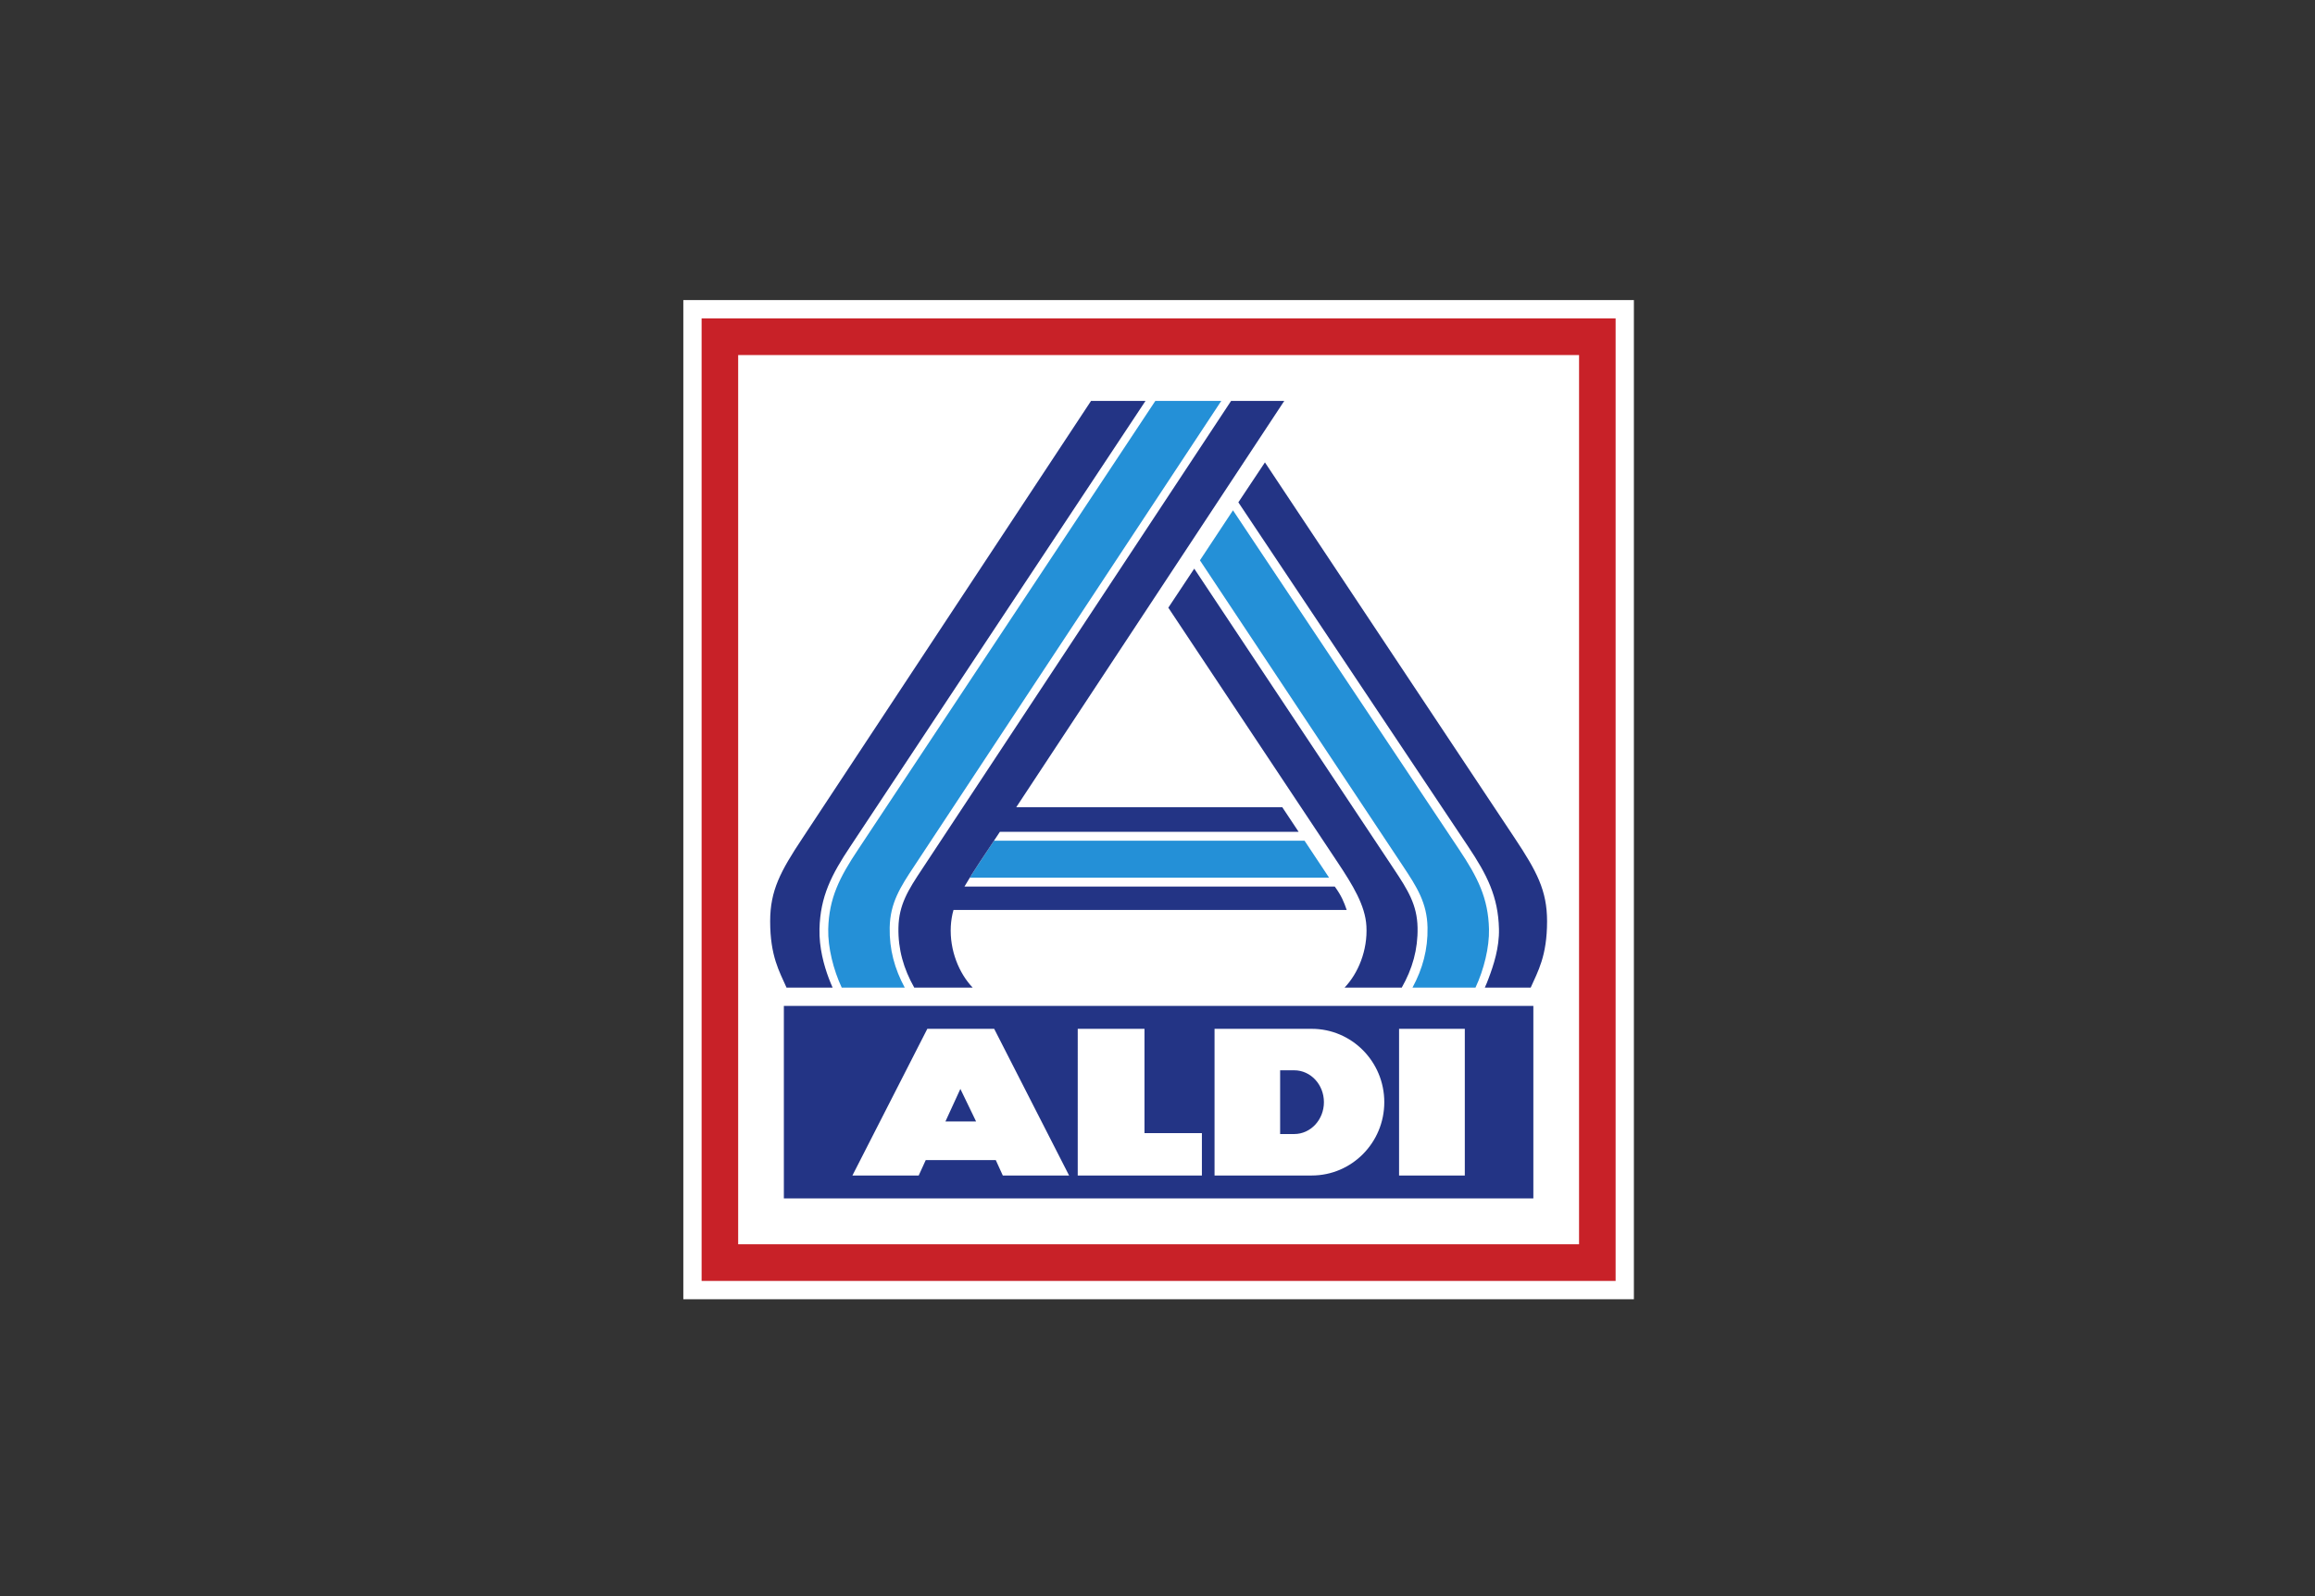 <?xml version="1.0" encoding="UTF-8"?>
<svg xmlns="http://www.w3.org/2000/svg" width="725" height="500" viewBox="0 0 725 500" fill="none">
  <rect x="0" y="0" width="725" height="500" fill="#333333" stroke="none"/>
  <path d="M214 407H511.694V94H214V407Z" fill="white"></path>
  <path d="M505.971 99.744H219.726V401.256H505.971V99.744ZM494.519 389.77H231.177V111.231H494.523L494.519 389.77Z" fill="#C82128"></path>
  <path d="M245.486 315.109H480.206V375.412H245.486V315.109Z" fill="#233485"></path>
  <path d="M458.74 322.287H438.154V368.234H458.74V322.287ZM433.525 345.262C433.525 332.575 423.35 322.287 410.792 322.287H380.366V368.234H410.792C423.35 368.234 433.525 357.949 433.525 345.262ZM414.619 345.262C414.619 350.777 410.457 355.245 405.315 355.245H400.906V335.278H405.319C410.461 335.278 414.619 339.75 414.619 345.262ZM337.518 368.236H376.404V354.961H358.423V322.289H337.52L337.518 368.236ZM314.054 368.236H334.814L311.354 322.289H290.414L266.954 368.234H287.714L289.919 363.404H311.851L314.054 368.236ZM305.689 351.312H296.083L300.765 341.113L305.689 351.312Z" fill="white"></path>
  <path d="M311.285 263.364H408.554C408.554 263.364 415.732 274.151 416.241 274.941H303.693C304.796 273.124 311.285 263.364 311.285 263.364ZM361.82 125.588L268.772 266.063C262.945 274.795 259.613 281.317 259.381 291.054C259.244 296.743 260.986 303.79 263.606 309.367H283.338C280.165 303.508 278.497 297.377 278.63 290.558C278.775 282.838 281.96 277.877 286.313 271.322L382.473 125.588H361.82ZM442.359 309.367C445.535 303.508 447.202 297.377 447.066 290.558C446.921 282.838 443.738 277.877 439.386 271.322L375.788 175.53L386.138 159.862L456.926 266.063C462.753 274.795 466.085 281.317 466.317 291.054C466.453 296.741 464.708 303.79 462.088 309.367H442.359Z" fill="#2490D7"></path>
  <path d="M385.547 125.588L288.781 272.236C284.418 278.801 281.51 283.404 281.369 290.592C281.237 297.389 282.978 303.486 286.317 309.367H304.614C300.381 304.951 297.354 297.724 297.772 290.13C297.853 288.564 298.148 286.611 298.61 285.049H421.751C420.91 282.618 420.133 280.614 418.022 277.727H302.044C303.545 275.146 305.128 272.614 306.79 270.133L313.137 260.58H406.7L401.577 252.867H318.263L402.199 125.588H385.547ZM341.687 125.588L251.288 262.6C244.422 272.939 241.196 278.973 241.194 288.576C241.194 299.525 244.103 304.347 246.316 309.367H260.754C260.371 308.51 259.961 307.536 259.557 306.46C258.022 302.382 256.503 296.83 256.642 291.013C256.885 280.81 260.421 273.97 266.306 265.145L358.744 125.588H341.687ZM421.088 309.367C425.319 304.951 428.345 297.724 427.927 290.13C427.575 283.633 423.635 277.238 418.911 270.133L365.888 190.362L374.007 178.131L436.538 272.236C440.897 278.801 443.809 283.404 443.946 290.592C444.075 297.389 442.339 303.486 438.998 309.367H421.088ZM465.009 309.367C465.532 308.233 465.788 307.56 466.192 306.482C467.733 302.408 469.579 296.83 469.44 291.013C469.197 280.81 465.661 273.968 459.77 265.149L387.821 157.36L396.146 144.849L474.41 262.602C481.279 272.943 484.504 278.973 484.504 288.58C484.504 299.521 481.596 304.349 479.38 309.367H465.009Z" fill="#233485"></path>
</svg>
